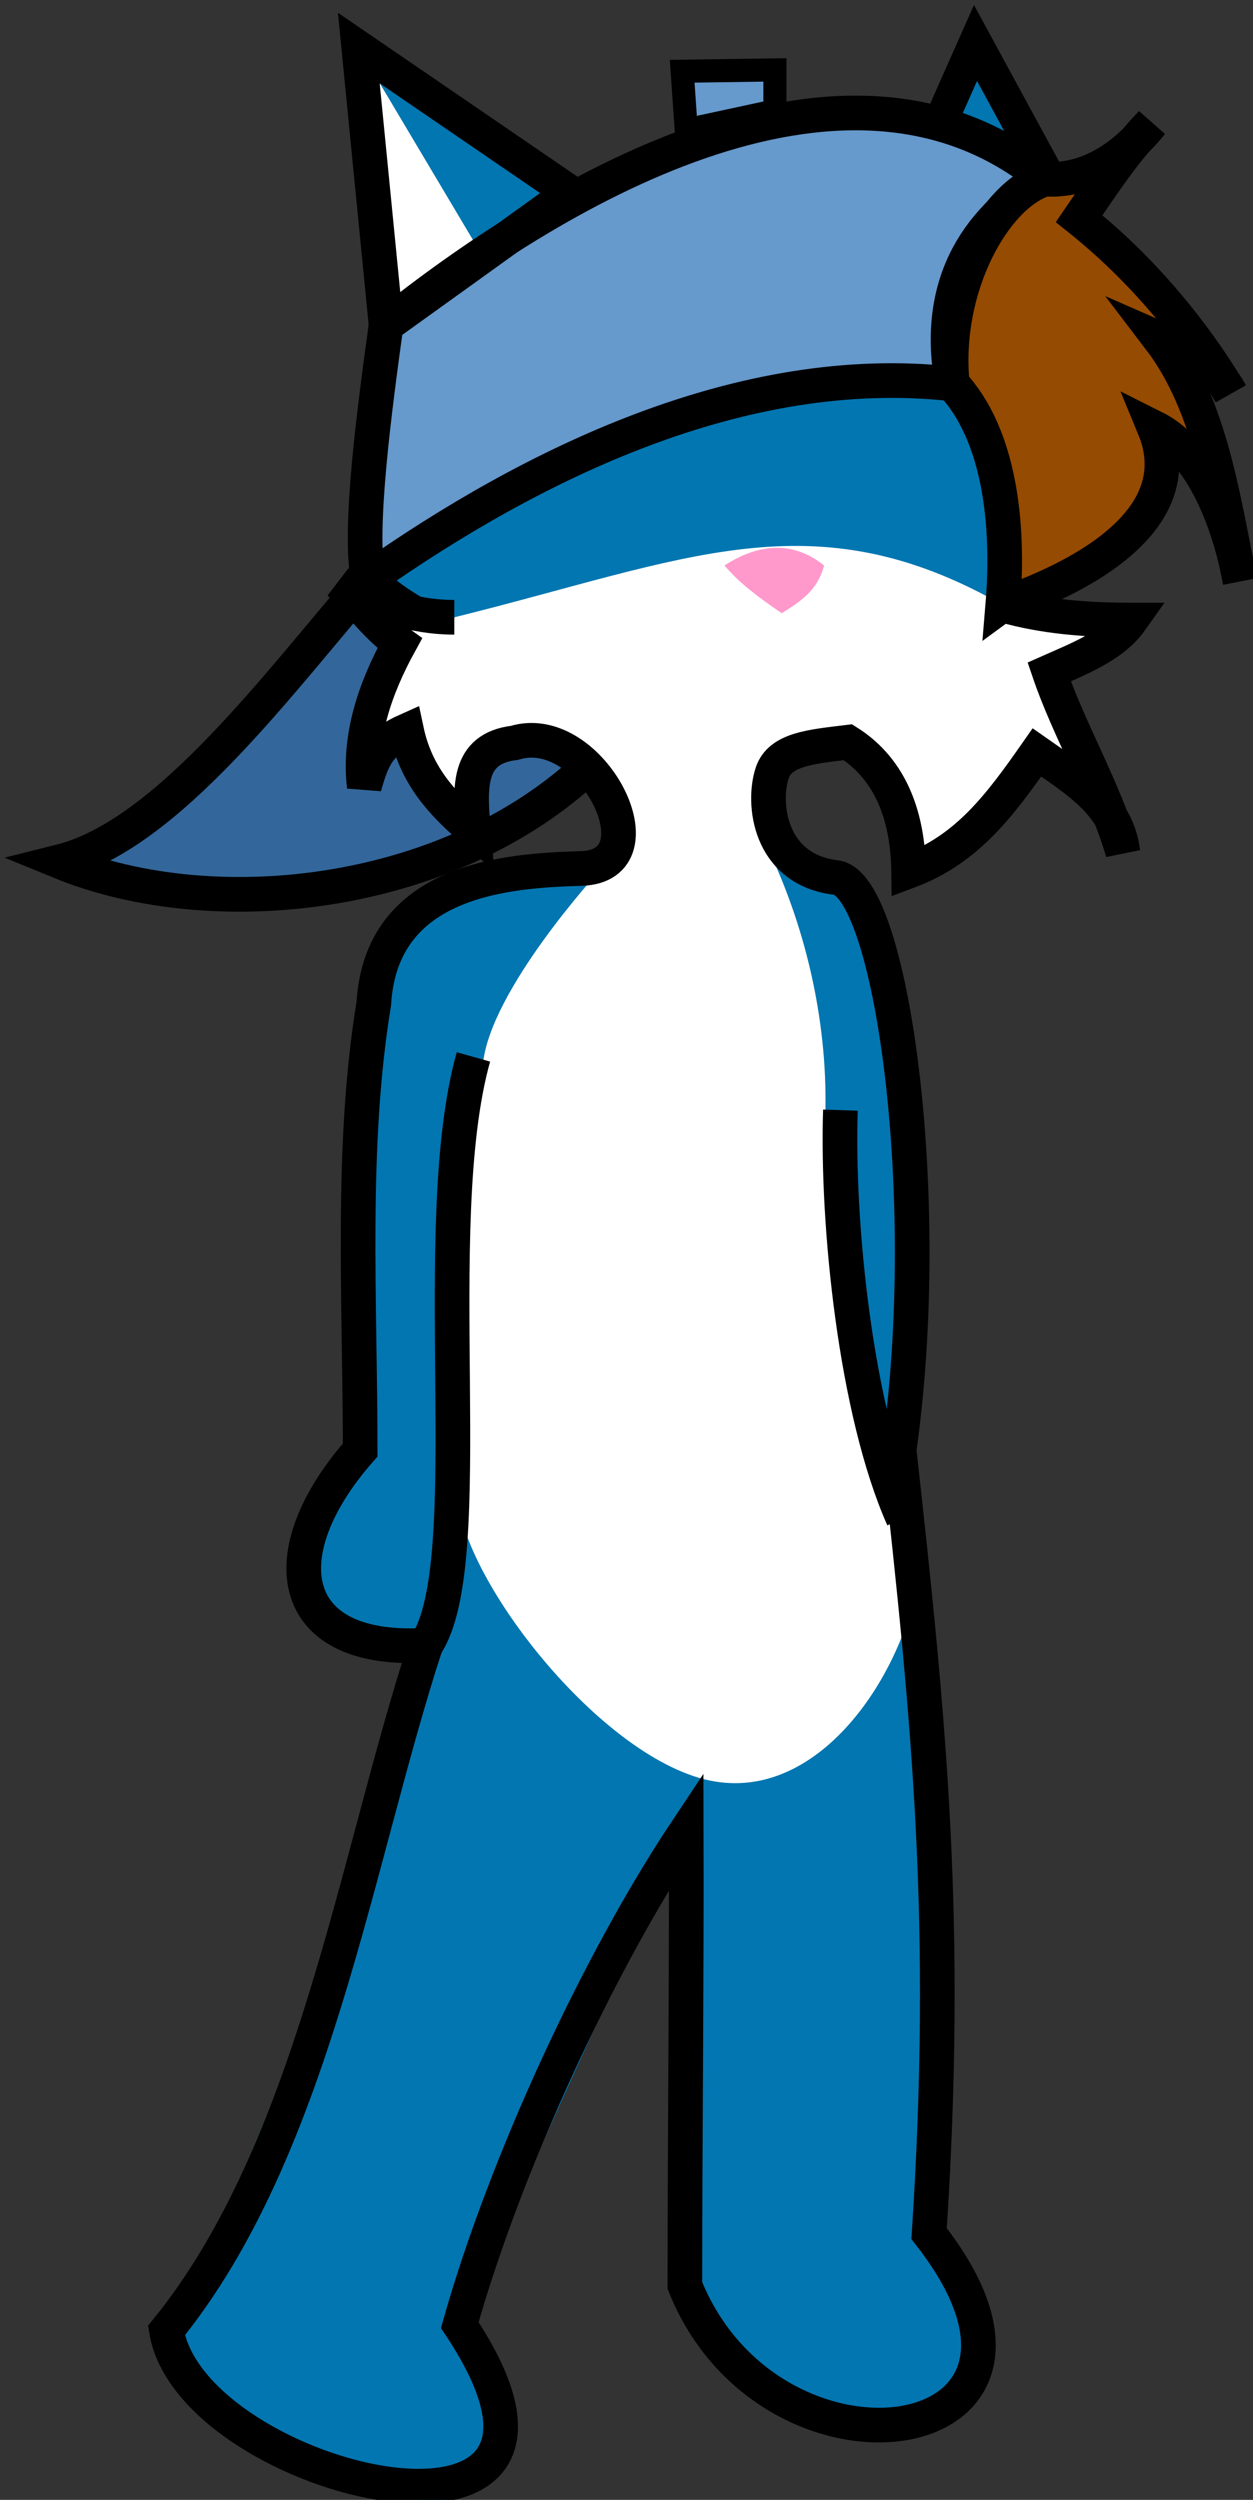 <?xml version="1.0" encoding="UTF-8" standalone="no"?>
<!-- Created with Inkscape (http://www.inkscape.org/) -->

<svg
   xmlns:dc="http://purl.org/dc/elements/1.1/"
   xmlns:cc="http://creativecommons.org/ns#"
   xmlns:rdf="http://www.w3.org/1999/02/22-rdf-syntax-ns#"
   xmlns:svg="http://www.w3.org/2000/svg"
   xmlns="http://www.w3.org/2000/svg"
   xmlns:sodipodi="http://sodipodi.sourceforge.net/DTD/sodipodi-0.dtd"
   xmlns:inkscape="http://www.inkscape.org/namespaces/inkscape"
   width="43.392mm"
   height="86.519mm"
   viewBox="0 0 43.392 86.519"
   version="1.1"
   id="svg8"
   inkscape:version="0.92.3 (2405546, 2018-03-11)"
   sodipodi:docname="character_base.svg">
  <rect x="0" y="0" width="43.392" height="86.519" fill="#333333" stroke="none"/>
  <defs
     id="defs2" />
  <sodipodi:namedview
     id="base"
     pagecolor="#ffffff"
     bordercolor="#666666"
     borderopacity="1.0"
     inkscape:pageopacity="0.0"
     inkscape:pageshadow="2"
     inkscape:zoom="1.979899"
     inkscape:cx="80.061629"
     inkscape:cy="172.34635"
     inkscape:document-units="mm"
     inkscape:current-layer="layer2"
     showgrid="false"
     fit-margin-top="0"
     fit-margin-left="0"
     fit-margin-right="0"
     fit-margin-bottom="0"
     inkscape:pagecheckerboard="true"
     showguides="false"
     inkscape:window-width="1920"
     inkscape:window-height="1001"
     inkscape:window-x="-9"
     inkscape:window-y="-9"
     inkscape:window-maximized="1"
     inkscape:lockguides="false" />
  <g
     inkscape:label="Layer 1"
     inkscape:groupmode="layer"
     id="layer1"
     transform="translate(-76.578,-103.306)"
     style="display:inline" />
  <g
     inkscape:groupmode="layer"
     id="layer3"
     inkscape:label="Color"
     sodipodi:insensitive="true">
    <path
       style="fill:#33679b;fill-opacity:1;stroke:#000000;stroke-width:1.2;stroke-linecap:butt;stroke-linejoin:miter;stroke-miterlimit:4;stroke-dasharray:none;stroke-opacity:1"
       d="m 12.757,20.042 c -3.033,3.486 -6.929,8.843 -10.678,9.78 5.411,2.217 13.774,1.251 18.615,-3.591 -1.673,-3.037 -4.542,-5.822 -7.938,-6.189 z"
       id="path864"
       inkscape:connector-curvature="0"
       sodipodi:nodetypes="cccc" />
    <path
       style="fill:#ffffff;fill-opacity:1;stroke:none;stroke-width:1.2;stroke-linecap:butt;stroke-linejoin:miter;stroke-miterlimit:4;stroke-dasharray:none;stroke-opacity:1"
       d="M 13.371,11.254 12.426,1.663 19.749,6.671 Z"
       id="path866-4"
       inkscape:connector-curvature="0"
       sodipodi:nodetypes="cccc" />
    <path
       style="opacity:1;fill:#ffffff;fill-opacity:1;stroke:none;stroke-width:1.2;stroke-linecap:butt;stroke-linejoin:miter;stroke-miterlimit:4;stroke-dasharray:none;stroke-opacity:1"
       d="m 34.727,20.94 c 1.425,0.409 2.906,0.52 4.441,0.52 -0.631,0.892 -1.803,1.337 -2.835,1.795 0.68,2.001 1.919,4.085 2.551,6.237 -0.196,-1.699 -1.726,-2.567 -2.977,-3.449 -1.289,1.845 -2.413,3.35 -4.441,4.11 -0.024,-1.807 -0.562,-3.491 -2.102,-4.465 -1.267,0.154 -2.72,0.2 -2.622,1.063 0.225,1.997 1.707,3.473 3.168,4.548 1.636,2.807 2.474,10.093 1.226,18.886 0.124,9.51 1.737,16.424 1.039,27.12 5.989,7.622 -5.466,9.257 -8.457,1.795 0,-4.947 0.061,-10.809 0.047,-15.733 -3.052,4.578 -6.272,11.542 -7.843,17.103 6.067,9.1 -9.274,5.51 -10.158,0.189 5.089,-6.264 6.524,-16.185 8.977,-23.718 -4.857,0.286 -5.398,-3.203 -2.268,-6.756 0,-5.167 -0.342,-10.519 0.472,-15.45 0.255,-4.327 4.856,-2.933 7.182,-4.677 2.339,-1.754 0.344,-5.169 -2.315,-4.347 -1.654,0.195 -1.541,1.587 -1.417,3.024 -1.143,-0.968 -1.994,-1.936 -2.315,-3.449 -0.923,0.41 -1.164,0.86 -1.465,1.937 -0.206,-1.75 0.388,-3.43 1.228,-4.961 -0.815,-0.582 -1.342,-1.351 -2.079,-2.079 1.224,0.72 2.537,1.181 3.969,1.181 8.4,-4.994 13.806,-4.296 18.993,-0.425 z"
       id="path831-5"
       inkscape:connector-curvature="0"
       sodipodi:nodetypes="cccccccsccccccccccscccccccc" />
    <path
       style="fill:#0276b1;fill-opacity:1;stroke:none;stroke-width:1.2;stroke-linecap:butt;stroke-linejoin:miter;stroke-miterlimit:4;stroke-dasharray:none;stroke-opacity:1"
       d="m 32.459,4.655 1.323,-3.168 2.41,4.711 z"
       id="path868-9"
       inkscape:connector-curvature="0" />
    <path
       style="fill:#0276b1;fill-opacity:1;stroke:none;stroke-width:0.265px;stroke-linecap:butt;stroke-linejoin:miter;stroke-opacity:1"
       d="m 15.733,21.365 c 8.032,-1.989 12.406,-4.181 18.993,-0.425 4.457,-16.667 -22.644,-7.979 -21.296,-1.239 0.095,0.476 1.929,1.361 2.303,1.664"
       id="path845"
       inkscape:connector-curvature="0" />
    <path
       style="fill:#6699cc;fill-opacity:1;stroke:none;stroke-width:1.2;stroke-linecap:butt;stroke-linejoin:miter;stroke-miterlimit:4;stroke-dasharray:none;stroke-opacity:1"
       d="M 12.757,20.042 C 18.416,16.062 25.705,12.478 32.978,13.286 32.37,9.987 33.699,7.665 36.191,6.199 29.207,0.44 18.893,6.836 13.371,11.254 c -0.379,2.738 -0.978,7.15 -0.614,8.788 z"
       id="path833-7"
       inkscape:connector-curvature="0" />
    <path
       style="fill:#0276b1;fill-opacity:1;stroke:none;stroke-width:0.265px;stroke-linecap:butt;stroke-linejoin:miter;stroke-opacity:1"
       d="m 12.426,1.663 4.412,7.414 2.911,-2.406"
       id="path832"
       inkscape:connector-curvature="0" />
    <path
       style="fill:#0276b1;fill-opacity:1;stroke:none;stroke-width:0.265px;stroke-linecap:butt;stroke-linejoin:miter;stroke-opacity:1"
       d="m 16.725,36.815 c 0.26,-2.557 3.988,-6.623 3.988,-6.623 0,0 -4.511,-0.378 -5.88,1.069 -4.368,4.619 -2.36,18.925 -2.36,18.925 0,0 -2.406,2.615 -1.983,4.06 0.59,2.015 3.807,4.4 4.251,2.696 0.444,-1.704 1.287,-13.277 1.984,-20.127 z"
       id="path847"
       inkscape:connector-curvature="0"
       sodipodi:nodetypes="scscszs" />
    <path
       style="fill:#0276b1;fill-opacity:1;stroke:none;stroke-width:0.265px;stroke-linecap:butt;stroke-linejoin:miter;stroke-opacity:1"
       d="m 27.061,29.256 c 0,0 2.289,4.408 2.043,9.165 -0.246,4.757 2.173,14.127 2.173,14.127 0,0 2.179,-16.525 -1.477,-21.956 -0.567,-0.843 -2.74,-1.336 -2.74,-1.336 z"
       id="path849"
       inkscape:connector-curvature="0"
       sodipodi:nodetypes="czcsc" />
    <path
       style="fill:#0276b1;fill-opacity:1;stroke:none;stroke-width:0.265px;stroke-linecap:butt;stroke-linejoin:miter;stroke-opacity:1"
       d="m 26.447,29.067 c 1.452,2.918 2.197,6.225 2.138,9.354 -0.079,4.14 1.795,12.426 1.795,12.426 0.74,0.174 1.323,-11.953 1.323,-11.953 l -1.793,-7.594 c 0,0 -4.133,-3.578 -3.463,-2.232 z"
       id="path853"
       inkscape:connector-curvature="0"
       sodipodi:nodetypes="sssccs" />
    <path
       style="fill:#0276b1;fill-opacity:1;stroke:none;stroke-width:0.265px;stroke-linecap:butt;stroke-linejoin:miter;stroke-opacity:1"
       d="m 15.875,51.178 c -0.528,2.533 4.33,9.158 8.315,10.347 3.986,1.189 7.056,-3.459 7.607,-6.898 0.551,-3.439 0.378,22.679 0.378,22.679 0,0 2.679,4.233 0.567,5.764 -2.112,1.531 -7.638,-0.211 -9.024,-3.969 -1.386,-3.758 0.472,-16.82 0.472,-16.82 l -8.268,18.19 c 0,0 2.808,4.177 0.331,5.764 -2.477,1.587 -11.649,-3.642 -10.489,-5.575 2.884,-4.806 7.654,-18.521 7.654,-18.521 0,0 2.984,-13.495 2.457,-10.961 z"
       id="path857"
       inkscape:connector-curvature="0"
       sodipodi:nodetypes="zzzczzcczscz" />
  </g>
  <g
     inkscape:groupmode="layer"
     id="layer2"
     inkscape:label="Re-ink">
    <path
       style="fill:none;fill-opacity:1;stroke:#000000;stroke-width:1.164;stroke-linecap:butt;stroke-linejoin:miter;stroke-miterlimit:4;stroke-dasharray:none;stroke-opacity:1"
       d="m 32.459,4.467 1.323,-2.979 2.41,4.431"
       id="path868"
       inkscape:connector-curvature="0"
       sodipodi:nodetypes="ccc" />
    <path
       style="opacity:1;fill:none;fill-opacity:1;stroke:#000000;stroke-width:1.2;stroke-linecap:butt;stroke-linejoin:miter;stroke-miterlimit:4;stroke-dasharray:none;stroke-opacity:1"
       d="m 34.727,20.94 c 1.425,0.409 2.906,0.52 4.441,0.52 -0.631,0.892 -1.803,1.337 -2.835,1.795 0.68,2.001 1.919,4.085 2.551,6.237 -0.196,-1.699 -1.726,-2.567 -2.977,-3.449 -1.289,1.845 -2.413,3.35 -4.441,4.11 -0.024,-1.807 -0.562,-3.491 -2.102,-4.465 -1.267,0.154 -2.348,0.239 -2.622,1.063 -0.343,1.028 -0.124,3.337 2.208,3.621 1.911,0.233 3.434,11.02 2.186,19.813 1.059,9.51 1.737,16.424 1.039,27.12 5.989,7.622 -5.466,9.257 -8.457,1.795 0,-4.947 0.061,-10.809 0.047,-15.733 -3.052,4.578 -6.272,11.542 -7.843,17.103 6.067,9.1 -9.274,5.51 -10.158,0.189 5.089,-6.264 6.524,-16.185 8.977,-23.718 -4.857,0.286 -5.398,-3.203 -2.268,-6.756 0,-5.167 -0.342,-10.519 0.472,-15.45 0.255,-4.327 4.655,-4.604 7.182,-4.677 2.922,-0.086 0.344,-5.169 -2.315,-4.347 -1.654,0.195 -1.541,1.587 -1.417,3.024 -1.143,-0.968 -1.994,-1.936 -2.315,-3.449 -0.923,0.41 -1.164,0.86 -1.465,1.937 -0.206,-1.75 0.388,-3.43 1.228,-4.961 -0.815,-0.582 -1.342,-1.351 -2.079,-2.079 1.224,0.72 2.537,1.181 3.969,1.181"
       id="path831"
       inkscape:connector-curvature="0"
       sodipodi:nodetypes="cccccccsscccccccccsccccccc" />
    <path
       style="fill:none;fill-opacity:1;stroke:#000000;stroke-width:1.2;stroke-linecap:butt;stroke-linejoin:miter;stroke-miterlimit:4;stroke-dasharray:none;stroke-opacity:1"
       d="M 12.757,20.042 C 18.416,16.062 25.705,12.478 32.978,13.286 32.37,9.987 33.699,7.665 36.191,6.199 29.207,0.44 18.893,6.836 13.371,11.254 c -0.379,2.738 -0.978,7.15 -0.614,8.788 z"
       id="path833"
       inkscape:connector-curvature="0" />
    <path
       style="fill:#ff99cc;fill-opacity:1;stroke:none;stroke-width:1;stroke-linecap:butt;stroke-linejoin:miter;stroke-opacity:1;stroke-miterlimit:4;stroke-dasharray:none"
       d="m 25.088,19.57 c 1.19,-0.764 2.368,-0.865 3.449,0 -0.218,0.862 -0.81,1.244 -1.465,1.654 -0.888,-0.607 -1.474,-1.058 -1.984,-1.654 z"
       id="path852"
       inkscape:connector-curvature="0" />
    <path
       style="fill:none;stroke:#000000;stroke-width:1.2;stroke-linecap:butt;stroke-linejoin:miter;stroke-miterlimit:4;stroke-dasharray:none;stroke-opacity:1"
       d="M 16.395,36.579 C 14.746,42.453 16.672,54.084 14.741,56.942"
       id="path856"
       inkscape:connector-curvature="0"
       sodipodi:nodetypes="cc" />
    <path
       style="fill:none;stroke:#000000;stroke-width:1.2;stroke-linecap:butt;stroke-linejoin:miter;stroke-miterlimit:4;stroke-dasharray:none;stroke-opacity:1"
       d="m 29.104,38.421 c -0.129,3.93 0.526,10.419 2.173,14.127"
       id="path858"
       inkscape:connector-curvature="0"
       sodipodi:nodetypes="cc" />
    <path
       style="fill:#954b02;fill-opacity:1;stroke:#000000;stroke-width:1.2;stroke-linecap:butt;stroke-linejoin:miter;stroke-miterlimit:4;stroke-dasharray:none;stroke-opacity:1"
       d="m 36.191,6.199 c 1.475,0.094 2.749,-0.767 3.685,-1.937 -0.985,1.014 -1.766,2.233 -2.504,3.307 2.134,1.702 3.912,3.827 5.244,6.048 -0.587,-1.102 -1.545,-1.491 -2.457,-1.89 1.783,2.335 2.199,5.603 2.786,8.389 C 42.575,18.1 41.656,15.64 39.971,14.798 c 1.672,4.036 -5.033,5.991 -5.244,6.142 0.232,-2.788 -0.103,-5.883 -1.748,-7.654 -0.337,-3.357 1.479,-6.56 3.213,-7.087 z"
       id="path860"
       inkscape:connector-curvature="0"
       sodipodi:nodetypes="cccccccccc" />
    <path
       style="fill:none;fill-opacity:1;stroke:#000000;stroke-width:1.2;stroke-linecap:butt;stroke-linejoin:miter;stroke-miterlimit:4;stroke-dasharray:none;stroke-opacity:1"
       d="M 13.371,11.254 12.426,1.663 19.749,6.671 Z"
       id="path866"
       inkscape:connector-curvature="0"
       sodipodi:nodetypes="cccc" />
    <path
       style="fill:#6699cc;fill-opacity:1;stroke:#000000;stroke-width:0.8;stroke-linecap:butt;stroke-linejoin:miter;stroke-miterlimit:4;stroke-dasharray:none;stroke-opacity:1"
       d="M 23.765,4.498 23.624,2.466 26.836,2.419 V 3.836 Z"
       id="path870"
       inkscape:connector-curvature="0" />
  </g>
</svg>
